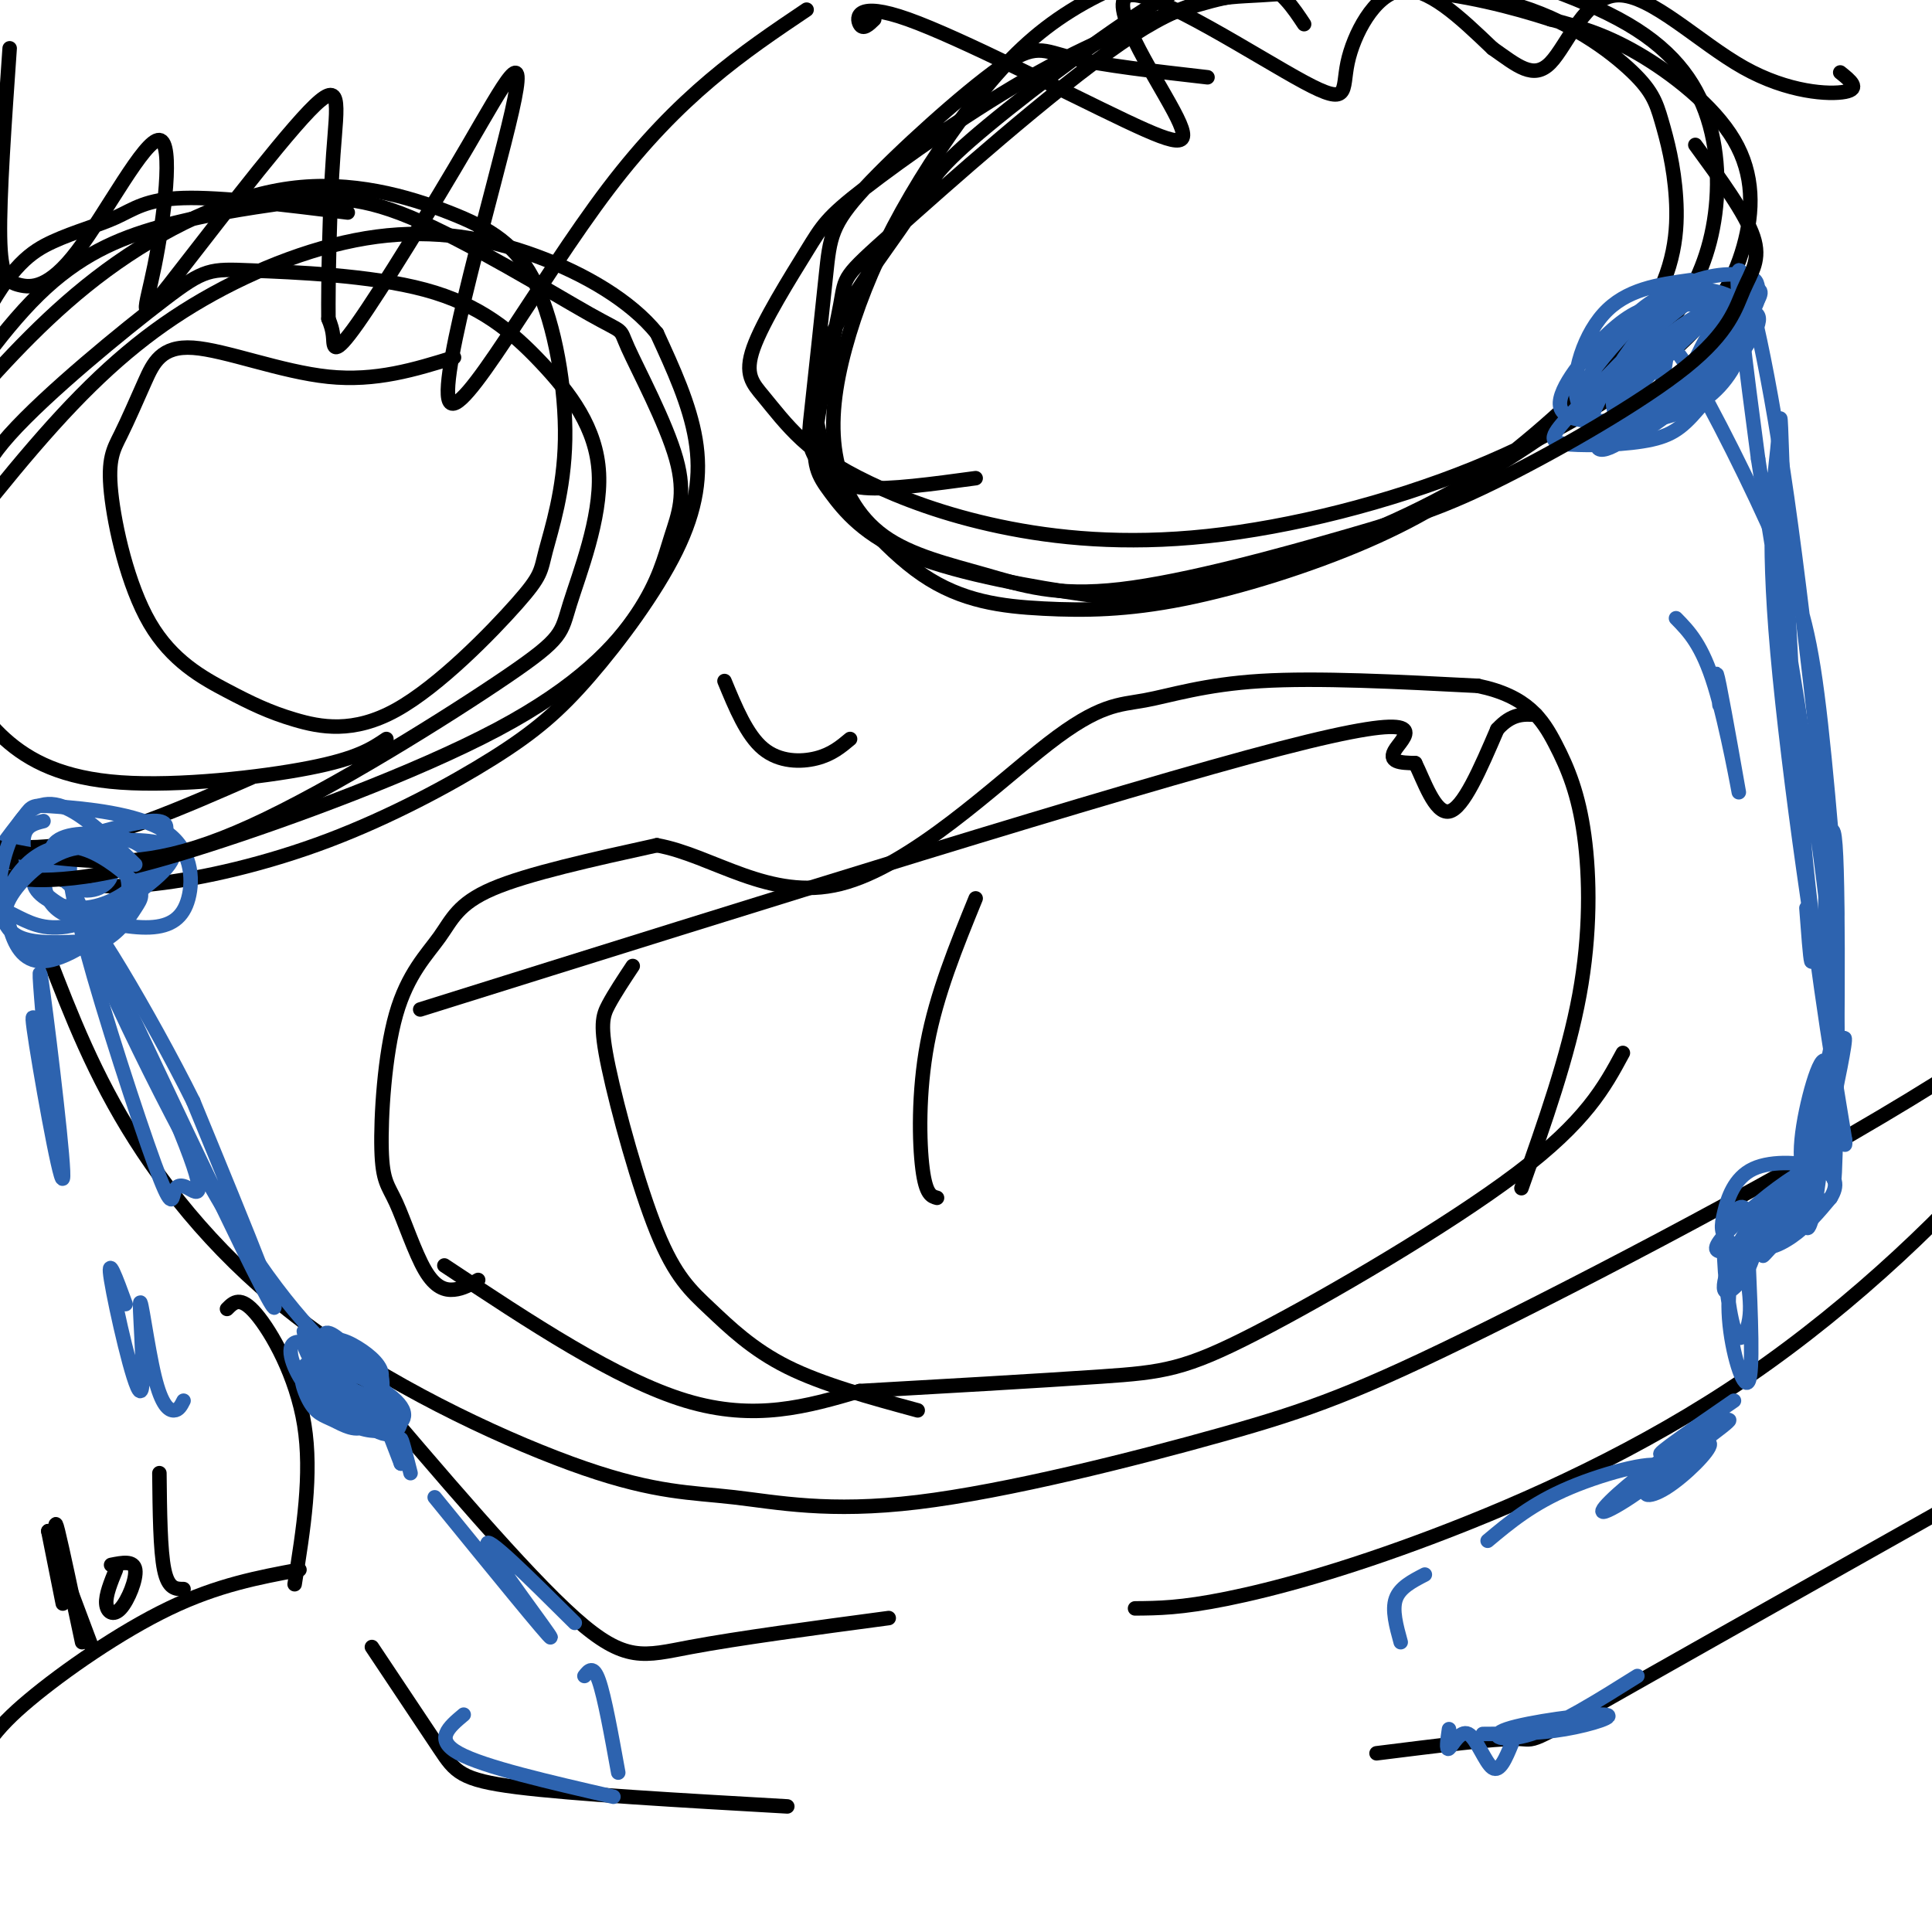 <svg viewBox='0 0 400 400' version='1.1' xmlns='http://www.w3.org/2000/svg' xmlns:xlink='http://www.w3.org/1999/xlink'><g fill='none' stroke='#000000' stroke-width='3' stroke-linecap='round' stroke-linejoin='round'><path d='M99,265c-1.590,0.910 -3.179,1.820 -5,2c-1.821,0.180 -3.873,-0.370 -6,-4c-2.127,-3.630 -4.327,-10.341 -6,-14c-1.673,-3.659 -2.818,-4.268 -3,-11c-0.182,-6.732 0.601,-19.588 3,-28c2.399,-8.412 6.415,-12.380 9,-16c2.585,-3.620 3.739,-6.891 11,-10c7.261,-3.109 20.631,-6.054 34,-9'/><path d='M136,175c11.518,2.051 23.313,11.679 38,8c14.687,-3.679 32.267,-20.667 43,-29c10.733,-8.333 14.621,-8.013 20,-9c5.379,-0.987 12.251,-3.282 24,-4c11.749,-0.718 28.374,0.141 45,1'/><path d='M306,142c10.244,2.120 13.354,6.919 16,12c2.646,5.081 4.828,10.445 6,19c1.172,8.555 1.335,20.301 -1,33c-2.335,12.699 -7.167,26.349 -12,40'/><path d='M92,262c17.833,11.833 35.667,23.667 50,28c14.333,4.333 25.167,1.167 36,-2'/><path d='M178,288c15.745,-0.890 37.107,-2.115 50,-3c12.893,-0.885 17.317,-1.431 32,-9c14.683,-7.569 39.624,-22.163 54,-33c14.376,-10.837 18.188,-17.919 22,-25'/><path d='M87,209c72.578,-22.733 145.156,-45.467 178,-54c32.844,-8.533 25.956,-2.867 24,0c-1.956,2.867 1.022,2.933 4,3'/><path d='M293,158c1.733,3.444 4.067,10.556 7,10c2.933,-0.556 6.467,-8.778 10,-17'/><path d='M310,151c3.000,-3.333 5.500,-3.167 8,-3'/><path d='M131,200c-1.876,2.832 -3.753,5.665 -5,8c-1.247,2.335 -1.865,4.173 0,13c1.865,8.827 6.211,24.644 10,34c3.789,9.356 7.020,12.250 11,16c3.980,3.750 8.709,8.357 16,12c7.291,3.643 17.146,6.321 27,9'/><path d='M194,248c-1.156,-0.311 -2.311,-0.622 -3,-6c-0.689,-5.378 -0.911,-15.822 1,-26c1.911,-10.178 5.956,-20.089 10,-30'/><path d='M250,16c-10.926,-1.248 -21.852,-2.497 -28,-4c-6.148,-1.503 -7.518,-3.261 -15,2c-7.482,5.261 -21.077,17.541 -28,25c-6.923,7.459 -7.173,10.097 -8,18c-0.827,7.903 -2.229,21.071 -3,28c-0.771,6.929 -0.909,7.618 3,13c3.909,5.382 11.865,15.457 20,21c8.135,5.543 16.448,6.554 25,7c8.552,0.446 17.341,0.329 29,-2c11.659,-2.329 26.187,-6.868 38,-12c11.813,-5.132 20.912,-10.856 31,-19c10.088,-8.144 21.167,-18.709 27,-28c5.833,-9.291 6.421,-17.310 6,-24c-0.421,-6.690 -1.850,-12.052 -3,-16c-1.150,-3.948 -2.019,-6.481 -7,-11c-4.981,-4.519 -14.072,-11.025 -27,-14c-12.928,-2.975 -29.692,-2.421 -40,-2c-10.308,0.421 -14.159,0.708 -22,3c-7.841,2.292 -19.671,6.587 -33,14c-13.329,7.413 -28.157,17.943 -36,24c-7.843,6.057 -8.702,7.642 -12,13c-3.298,5.358 -9.035,14.491 -11,20c-1.965,5.509 -0.159,7.394 2,10c2.159,2.606 4.672,5.933 8,9c3.328,3.067 7.470,5.874 14,9c6.530,3.126 15.448,6.571 27,9c11.552,2.429 25.738,3.843 43,2c17.262,-1.843 37.602,-6.943 55,-14c17.398,-7.057 31.855,-16.070 41,-24c9.145,-7.930 12.977,-14.775 15,-22c2.023,-7.225 2.237,-14.830 -2,-22c-4.237,-7.170 -12.925,-13.906 -20,-18c-7.075,-4.094 -12.538,-5.547 -18,-7'/><path d='M321,4c-7.750,-2.500 -18.124,-5.249 -29,-6c-10.876,-0.751 -22.254,0.496 -31,1c-8.746,0.504 -14.859,0.266 -29,10c-14.141,9.734 -36.311,29.441 -47,39c-10.689,9.559 -9.898,8.971 -11,15c-1.102,6.029 -4.097,18.674 -5,26c-0.903,7.326 0.284,9.334 3,13c2.716,3.666 6.959,8.992 17,13c10.041,4.008 25.879,6.699 35,8c9.121,1.301 11.526,1.211 21,-1c9.474,-2.211 26.018,-6.545 41,-13c14.982,-6.455 28.403,-15.031 38,-22c9.597,-6.969 15.371,-12.330 20,-18c4.629,-5.670 8.114,-11.648 10,-19c1.886,-7.352 2.173,-16.079 0,-24c-2.173,-7.921 -6.805,-15.035 -17,-21c-10.195,-5.965 -25.954,-10.782 -36,-13c-10.046,-2.218 -14.378,-1.837 -21,-1c-6.622,0.837 -15.532,2.129 -22,3c-6.468,0.871 -10.494,1.321 -21,8c-10.506,6.679 -27.493,19.586 -36,27c-8.507,7.414 -8.533,9.334 -13,16c-4.467,6.666 -13.374,18.079 -17,27c-3.626,8.921 -1.972,15.350 -1,19c0.972,3.650 1.262,4.521 2,6c0.738,1.479 1.925,3.565 7,4c5.075,0.435 14.037,-0.783 23,-2'/><path d='M94,74c-8.088,2.505 -16.175,5.011 -26,4c-9.825,-1.011 -21.386,-5.538 -28,-6c-6.614,-0.462 -8.279,3.141 -10,7c-1.721,3.859 -3.496,7.974 -5,11c-1.504,3.026 -2.737,4.964 -2,12c0.737,7.036 3.445,19.172 8,27c4.555,7.828 10.957,11.348 16,14c5.043,2.652 8.728,4.436 14,6c5.272,1.564 12.130,2.908 21,-2c8.870,-4.908 19.753,-16.069 25,-22c5.247,-5.931 4.859,-6.631 6,-11c1.141,-4.369 3.810,-12.407 4,-23c0.190,-10.593 -2.101,-23.740 -6,-32c-3.899,-8.260 -9.408,-11.633 -18,-15c-8.592,-3.367 -20.268,-6.730 -33,-5c-12.732,1.730 -26.520,8.551 -38,17c-11.480,8.449 -20.650,18.525 -29,28c-8.350,9.475 -15.879,18.348 -20,30c-4.121,11.652 -4.835,26.083 -4,35c0.835,8.917 3.220,12.320 10,17c6.780,4.680 17.954,10.638 27,14c9.046,3.362 15.963,4.129 26,3c10.037,-1.129 23.193,-4.153 36,-9c12.807,-4.847 25.266,-11.517 34,-17c8.734,-5.483 13.743,-9.779 20,-17c6.257,-7.221 13.761,-17.367 18,-26c4.239,-8.633 5.211,-15.752 4,-23c-1.211,-7.248 -4.606,-14.624 -8,-22'/><path d='M136,69c-5.379,-6.648 -14.826,-12.268 -25,-16c-10.174,-3.732 -21.076,-5.575 -33,-4c-11.924,1.575 -24.870,6.567 -36,13c-11.130,6.433 -20.445,14.305 -31,26c-10.555,11.695 -22.350,27.212 -28,35c-5.650,7.788 -5.153,7.845 -6,13c-0.847,5.155 -3.036,15.406 -3,21c0.036,5.594 2.298,6.530 4,8c1.702,1.470 2.843,3.473 8,6c5.157,2.527 14.331,5.579 26,4c11.669,-1.579 25.835,-7.790 40,-14'/><path d='M10,198c4.772,12.340 9.544,24.681 18,38c8.456,13.319 20.595,27.617 38,40c17.405,12.383 40.075,22.851 55,28c14.925,5.149 22.106,4.979 31,6c8.894,1.021 19.502,3.232 38,1c18.498,-2.232 44.886,-8.908 63,-14c18.114,-5.092 27.954,-8.602 55,-22c27.046,-13.398 71.299,-36.685 98,-54c26.701,-17.315 35.851,-28.657 45,-40'/><path d='M150,141c2.311,5.600 4.622,11.200 8,14c3.378,2.800 7.822,2.800 11,2c3.178,-0.800 5.089,-2.400 7,-4'/><path d='M74,285c17.244,20.311 34.489,40.622 45,50c10.511,9.378 14.289,7.822 24,6c9.711,-1.822 25.356,-3.911 41,-6'/><path d='M235,333c4.729,-0.035 9.458,-0.070 19,-2c9.542,-1.930 23.898,-5.754 43,-13c19.102,-7.246 42.951,-17.912 65,-33c22.049,-15.088 42.300,-34.596 55,-50c12.700,-15.404 17.850,-26.702 23,-38'/><path d='M47,271c1.378,-1.400 2.756,-2.800 6,1c3.244,3.800 8.356,12.800 10,23c1.644,10.200 -0.178,21.600 -2,33'/><path d='M77,341c5.378,8.067 10.756,16.133 14,21c3.244,4.867 4.356,6.533 16,8c11.644,1.467 33.822,2.733 56,4'/><path d='M285,363c12.244,-1.533 24.489,-3.067 29,-3c4.511,0.067 1.289,1.733 22,-10c20.711,-11.733 65.356,-36.867 110,-62'/><path d='M62,325c-8.458,1.577 -16.917,3.155 -27,8c-10.083,4.845 -21.792,12.958 -29,19c-7.208,6.042 -9.917,10.012 -14,19c-4.083,8.988 -9.542,22.994 -15,37'/></g>
<g fill='none' stroke='#2d63af' stroke-width='3' stroke-linecap='round' stroke-linejoin='round'><path d='M350,58c-6.685,0.929 -13.369,1.858 -18,7c-4.631,5.142 -7.207,14.496 -5,19c2.207,4.504 9.197,4.158 15,3c5.803,-1.158 10.418,-3.126 14,-7c3.582,-3.874 6.130,-9.653 4,-13c-2.130,-3.347 -8.937,-4.261 -14,-4c-5.063,0.261 -8.383,1.698 -13,6c-4.617,4.302 -10.533,11.470 -10,15c0.533,3.530 7.515,3.422 12,3c4.485,-0.422 6.473,-1.157 11,-5c4.527,-3.843 11.594,-10.792 15,-15c3.406,-4.208 3.152,-5.674 3,-7c-0.152,-1.326 -0.201,-2.513 -3,-3c-2.799,-0.487 -8.348,-0.275 -14,3c-5.652,3.275 -11.406,9.612 -15,14c-3.594,4.388 -5.027,6.825 -5,9c0.027,2.175 1.513,4.087 3,6'/><path d='M330,89c3.712,0.662 11.493,-0.682 17,-4c5.507,-3.318 8.739,-8.610 11,-13c2.261,-4.390 3.551,-7.878 1,-10c-2.551,-2.122 -8.941,-2.880 -14,-1c-5.059,1.880 -8.785,6.396 -12,11c-3.215,4.604 -5.918,9.296 -6,12c-0.082,2.704 2.456,3.421 5,4c2.544,0.579 5.095,1.020 9,-1c3.905,-2.020 9.164,-6.499 13,-11c3.836,-4.501 6.250,-9.022 5,-12c-1.250,-2.978 -6.165,-4.413 -11,-2c-4.835,2.413 -9.589,8.674 -13,14c-3.411,5.326 -5.480,9.715 -6,12c-0.520,2.285 0.510,2.465 2,3c1.490,0.535 3.442,1.426 8,-1c4.558,-2.426 11.724,-8.169 16,-13c4.276,-4.831 5.662,-8.748 6,-11c0.338,-2.252 -0.370,-2.837 -2,-4c-1.630,-1.163 -4.180,-2.904 -10,1c-5.820,3.904 -14.910,13.452 -24,23'/><path d='M325,86c-4.619,4.915 -4.167,5.702 0,6c4.167,0.298 12.048,0.107 17,-1c4.952,-1.107 6.977,-3.130 11,-8c4.023,-4.870 10.046,-12.588 11,-16c0.954,-3.412 -3.161,-2.520 -6,-2c-2.839,0.520 -4.401,0.667 -10,6c-5.599,5.333 -15.234,15.852 -17,20c-1.766,4.148 4.336,1.925 11,-5c6.664,-6.925 13.889,-18.552 13,-21c-0.889,-2.448 -9.892,4.283 -15,9c-5.108,4.717 -6.322,7.422 -6,10c0.322,2.578 2.179,5.031 9,0c6.821,-5.031 18.606,-17.547 21,-22c2.394,-4.453 -4.602,-0.844 -10,3c-5.398,3.844 -9.199,7.922 -13,12'/><path d='M341,77c-3.550,3.445 -5.924,6.056 -6,8c-0.076,1.944 2.147,3.221 9,-2c6.853,-5.221 18.337,-16.938 18,-17c-0.337,-0.062 -12.494,11.533 -16,16c-3.506,4.467 1.637,1.806 6,-3c4.363,-4.806 7.944,-11.755 8,-14c0.056,-2.245 -3.413,0.216 -6,4c-2.587,3.784 -4.294,8.892 -6,14'/><path d='M9,170c-1.749,0.431 -3.498,0.862 -4,3c-0.502,2.138 0.242,5.983 2,9c1.758,3.017 4.530,5.208 9,7c4.470,1.792 10.637,3.187 15,3c4.363,-0.187 6.923,-1.956 8,-6c1.077,-4.044 0.670,-10.364 -5,-14c-5.670,-3.636 -16.605,-4.589 -22,-5c-5.395,-0.411 -5.251,-0.282 -7,2c-1.749,2.282 -5.390,6.715 -7,10c-1.610,3.285 -1.188,5.422 0,7c1.188,1.578 3.143,2.597 6,4c2.857,1.403 6.614,3.192 13,1c6.386,-2.192 15.399,-8.363 18,-12c2.601,-3.637 -1.211,-4.739 -6,-5c-4.789,-0.261 -10.557,0.320 -15,2c-4.443,1.680 -7.562,4.461 -7,7c0.562,2.539 4.805,4.837 9,5c4.195,0.163 8.341,-1.811 11,-4c2.659,-2.189 3.829,-4.595 5,-7'/><path d='M32,177c1.133,-1.742 1.466,-2.596 2,-4c0.534,-1.404 1.267,-3.359 -3,-3c-4.267,0.359 -13.536,3.031 -18,5c-4.464,1.969 -4.122,3.234 -4,5c0.122,1.766 0.026,4.032 1,6c0.974,1.968 3.019,3.639 6,4c2.981,0.361 6.896,-0.589 10,-3c3.104,-2.411 5.395,-6.283 5,-9c-0.395,-2.717 -3.476,-4.277 -8,-5c-4.524,-0.723 -10.491,-0.608 -12,2c-1.509,2.608 1.441,7.709 5,9c3.559,1.291 7.727,-1.229 7,-4c-0.727,-2.771 -6.351,-5.792 -8,-3c-1.649,2.792 0.675,11.396 3,20'/><path d='M18,197c3.415,12.660 10.454,34.309 14,44c3.546,9.691 3.600,7.425 4,6c0.400,-1.425 1.146,-2.009 3,-1c1.854,1.009 4.817,3.611 -3,-15c-7.817,-18.611 -26.412,-58.434 -22,-49c4.412,9.434 31.832,68.124 40,84c8.168,15.876 -2.916,-11.062 -14,-38'/><path d='M40,228c-8.690,-17.488 -23.417,-42.208 -23,-38c0.417,4.208 15.976,37.345 28,58c12.024,20.655 20.512,28.827 29,37'/><path d='M344,80c0.340,-1.960 0.680,-3.920 1,-6c0.320,-2.080 0.619,-4.279 5,3c4.381,7.279 12.844,24.036 18,36c5.156,11.964 7.006,19.134 9,37c1.994,17.866 4.132,46.428 3,38c-1.132,-8.428 -5.536,-53.846 -10,-85c-4.464,-31.154 -8.990,-48.044 -10,-47c-1.010,1.044 1.495,20.022 4,39'/><path d='M364,95c3.264,21.531 9.422,55.860 13,83c3.578,27.140 4.574,47.093 2,36c-2.574,-11.093 -8.720,-53.232 -11,-79c-2.280,-25.768 -0.694,-35.165 0,-42c0.694,-6.835 0.494,-11.110 1,3c0.506,14.110 1.716,46.603 4,73c2.284,26.397 5.642,46.699 9,67'/><path d='M382,236c0.368,5.657 -3.211,-13.700 -4,-33c-0.789,-19.300 1.211,-38.542 2,-28c0.789,10.542 0.368,50.869 0,64c-0.368,13.131 -0.684,-0.935 -1,-15'/></g>
<g fill='none' stroke='#000000' stroke-width='3' stroke-linecap='round' stroke-linejoin='round'><path d='M72,44c-13.095,-1.618 -26.190,-3.236 -34,-3c-7.810,0.236 -10.334,2.326 -14,4c-3.666,1.674 -8.475,2.932 -13,5c-4.525,2.068 -8.767,4.946 -15,17c-6.233,12.054 -14.457,33.285 -18,47c-3.543,13.715 -2.403,19.916 -1,29c1.403,9.084 3.070,21.051 7,28c3.930,6.949 10.123,8.879 15,10c4.877,1.121 8.439,1.432 14,1c5.561,-0.432 13.122,-1.606 30,-7c16.878,-5.394 43.073,-15.007 60,-24c16.927,-8.993 24.587,-17.365 29,-24c4.413,-6.635 5.579,-11.534 7,-16c1.421,-4.466 3.098,-8.499 1,-16c-2.098,-7.501 -7.970,-18.471 -10,-23c-2.030,-4.529 -0.217,-2.616 -8,-7c-7.783,-4.384 -25.161,-15.066 -37,-20c-11.839,-4.934 -18.139,-4.121 -26,-3c-7.861,1.121 -17.283,2.550 -26,5c-8.717,2.450 -16.729,5.921 -25,14c-8.271,8.079 -16.802,20.767 -21,28c-4.198,7.233 -4.063,9.011 -5,14c-0.937,4.989 -2.944,13.189 -4,22c-1.056,8.811 -1.159,18.232 1,26c2.159,7.768 6.579,13.884 11,20'/><path d='M-10,171c6.221,4.640 16.272,6.240 26,7c9.728,0.760 19.133,0.679 36,-7c16.867,-7.679 41.196,-22.957 53,-31c11.804,-8.043 11.084,-8.852 13,-15c1.916,-6.148 6.468,-17.635 6,-27c-0.468,-9.365 -5.954,-16.608 -12,-23c-6.046,-6.392 -12.650,-11.934 -24,-15c-11.350,-3.066 -27.446,-3.658 -36,-4c-8.554,-0.342 -9.565,-0.434 -18,6c-8.435,6.434 -24.293,19.395 -32,28c-7.707,8.605 -7.261,12.856 -8,20c-0.739,7.144 -2.662,17.182 -2,25c0.662,7.818 3.909,13.415 9,18c5.091,4.585 12.024,8.157 24,9c11.976,0.843 28.993,-1.045 39,-3c10.007,-1.955 13.003,-3.978 16,-6'/><path d='M270,5c-2.233,-3.378 -4.467,-6.755 -9,-9c-4.533,-2.245 -11.367,-3.357 -19,-2c-7.633,1.357 -16.065,5.183 -23,10c-6.935,4.817 -12.373,10.626 -18,18c-5.627,7.374 -11.443,16.315 -16,25c-4.557,8.685 -7.855,17.114 -10,25c-2.145,7.886 -3.136,15.227 -2,22c1.136,6.773 4.401,12.977 10,17c5.599,4.023 13.533,5.864 21,8c7.467,2.136 14.467,4.566 28,3c13.533,-1.566 33.600,-7.129 47,-11c13.400,-3.871 20.132,-6.051 32,-12c11.868,-5.949 28.872,-15.667 38,-23c9.128,-7.333 10.381,-12.282 12,-16c1.619,-3.718 3.606,-6.205 2,-11c-1.606,-4.795 -6.803,-11.897 -12,-19'/></g>
<g fill='none' stroke='#2d63af' stroke-width='3' stroke-linecap='round' stroke-linejoin='round'><path d='M28,179c-5.339,-5.216 -10.678,-10.432 -15,-12c-4.322,-1.568 -7.629,0.513 -10,5c-2.371,4.487 -3.808,11.380 -3,16c0.808,4.620 3.862,6.967 8,8c4.138,1.033 9.361,0.752 13,-1c3.639,-1.752 5.693,-4.974 7,-7c1.307,-2.026 1.867,-2.855 0,-5c-1.867,-2.145 -6.163,-5.607 -10,-7c-3.837,-1.393 -7.217,-0.717 -10,1c-2.783,1.717 -4.970,4.473 -6,7c-1.030,2.527 -0.904,4.823 0,8c0.904,3.177 2.587,7.235 7,7c4.413,-0.235 11.556,-4.763 15,-9c3.444,-4.237 3.188,-8.182 1,-11c-2.188,-2.818 -6.308,-4.508 -11,-3c-4.692,1.508 -9.956,6.214 -12,10c-2.044,3.786 -0.870,6.653 2,8c2.870,1.347 7.435,1.173 12,1'/><path d='M16,195c3.500,-0.667 6.250,-2.833 9,-5'/><path d='M11,227c-2.488,-10.589 -4.976,-21.179 -4,-14c0.976,7.179 5.417,32.125 6,31c0.583,-1.125 -2.690,-28.321 -4,-38c-1.310,-9.679 -0.655,-1.839 0,6'/><path d='M26,270c-1.964,-5.370 -3.928,-10.740 -3,-5c0.928,5.740 4.749,22.591 6,23c1.251,0.409 -0.067,-15.622 0,-18c0.067,-2.378 1.518,8.898 3,15c1.482,6.102 2.995,7.029 4,7c1.005,-0.029 1.503,-1.015 2,-2'/><path d='M347,128c2.696,2.750 5.393,5.500 8,14c2.607,8.500 5.125,22.750 5,22c-0.125,-0.750 -2.893,-16.500 -4,-22c-1.107,-5.500 -0.554,-0.750 0,4'/><path d='M374,252c-0.453,-2.375 -0.907,-4.750 -3,-3c-2.093,1.750 -5.826,7.626 -5,6c0.826,-1.626 6.211,-10.756 6,-11c-0.211,-0.244 -6.018,8.396 -7,12c-0.982,3.604 2.862,2.173 6,0c3.138,-2.173 5.569,-5.086 8,-8'/><path d='M379,248c1.540,-2.472 1.391,-4.653 -2,-6c-3.391,-1.347 -10.024,-1.861 -14,0c-3.976,1.861 -5.295,6.098 -6,9c-0.705,2.902 -0.797,4.468 1,6c1.797,1.532 5.482,3.029 10,0c4.518,-3.029 9.869,-10.584 8,-9c-1.869,1.584 -10.959,12.306 -11,12c-0.041,-0.306 8.969,-11.639 11,-16c2.031,-4.361 -2.915,-1.751 -8,2c-5.085,3.751 -10.310,8.643 -12,11c-1.690,2.357 0.155,2.178 2,2'/><path d='M358,259c1.775,0.701 5.211,1.452 9,-2c3.789,-3.452 7.931,-11.107 6,-11c-1.931,0.107 -9.936,7.977 -13,12c-3.064,4.023 -1.186,4.200 2,2c3.186,-2.200 7.679,-6.778 8,-9c0.321,-2.222 -3.530,-2.090 -7,2c-3.470,4.090 -6.559,12.138 -6,14c0.559,1.862 4.766,-2.460 6,-7c1.234,-4.540 -0.505,-9.297 -2,-10c-1.495,-0.703 -2.748,2.649 -4,6'/><path d='M357,256c-0.343,5.204 0.800,15.212 2,19c1.200,3.788 2.455,1.354 3,-1c0.545,-2.354 0.378,-4.628 0,-8c-0.378,-3.372 -0.967,-7.842 -2,-7c-1.033,0.842 -2.509,6.996 -2,14c0.509,7.004 3.003,14.858 4,13c0.997,-1.858 0.499,-13.429 0,-25'/><path d='M374,249c-1.904,1.204 -3.807,2.408 -3,-2c0.807,-4.408 4.325,-14.426 5,-14c0.675,0.426 -1.492,11.298 -2,17c-0.508,5.702 0.643,6.235 2,-2c1.357,-8.235 2.920,-25.238 2,-28c-0.920,-2.762 -4.325,8.718 -5,16c-0.675,7.282 1.378,10.366 3,8c1.622,-2.366 2.811,-10.183 4,-18'/><path d='M380,226c1.425,-6.844 2.988,-14.954 1,-9c-1.988,5.954 -7.527,25.972 -8,27c-0.473,1.028 4.119,-16.935 6,-27c1.881,-10.065 1.051,-12.234 0,-15c-1.051,-2.766 -2.321,-6.129 -3,-6c-0.679,0.129 -0.765,3.751 -1,3c-0.235,-0.751 -0.617,-5.876 -1,-11'/><path d='M68,283c-2.832,-4.371 -5.664,-8.742 -5,-7c0.664,1.742 4.825,9.597 7,13c2.175,3.403 2.364,2.353 4,1c1.636,-1.353 4.720,-3.011 5,-5c0.280,-1.989 -2.242,-4.310 -5,-6c-2.758,-1.690 -5.752,-2.747 -7,0c-1.248,2.747 -0.752,9.300 2,12c2.752,2.700 7.758,1.549 9,-1c1.242,-2.549 -1.281,-6.494 -4,-9c-2.719,-2.506 -5.634,-3.573 -7,-3c-1.366,0.573 -1.183,2.787 -1,5'/><path d='M66,283c1.939,2.169 7.285,5.093 10,6c2.715,0.907 2.797,-0.203 2,-2c-0.797,-1.797 -2.474,-4.279 -5,-7c-2.526,-2.721 -5.900,-5.679 -6,-3c-0.100,2.679 3.073,10.996 6,15c2.927,4.004 5.607,3.695 7,2c1.393,-1.695 1.500,-4.777 -3,-9c-4.500,-4.223 -13.608,-9.585 -14,-7c-0.392,2.585 7.933,13.119 13,17c5.067,3.881 6.876,1.109 7,-1c0.124,-2.109 -1.438,-3.554 -3,-5'/><path d='M80,289c-4.139,-3.556 -12.987,-9.946 -17,-11c-4.013,-1.054 -3.190,3.229 -1,7c2.190,3.771 5.747,7.031 9,9c3.253,1.969 6.201,2.647 9,2c2.799,-0.647 5.448,-2.620 2,-6c-3.448,-3.380 -12.992,-8.168 -17,-8c-4.008,0.168 -2.479,5.293 -1,8c1.479,2.707 2.908,2.996 5,4c2.092,1.004 4.848,2.722 7,1c2.152,-1.722 3.701,-6.884 3,-10c-0.701,-3.116 -3.650,-4.185 -7,-4c-3.350,0.185 -7.100,1.624 -7,4c0.100,2.376 4.050,5.688 8,9'/><path d='M73,294c2.876,1.624 6.067,1.184 8,1c1.933,-0.184 2.608,-0.113 1,-3c-1.608,-2.887 -5.500,-8.732 -8,-10c-2.500,-1.268 -3.608,2.042 -2,6c1.608,3.958 5.933,8.566 7,8c1.067,-0.566 -1.124,-6.304 -1,-6c0.124,0.304 2.562,6.652 5,13'/><path d='M83,303c0.689,0.600 -0.089,-4.400 0,-5c0.089,-0.600 1.044,3.200 2,7'/><path d='M90,310c11.978,14.711 23.956,29.422 24,29c0.044,-0.422 -11.844,-15.978 -13,-19c-1.156,-3.022 8.422,6.489 18,16'/><path d='M121,347c0.917,-1.167 1.833,-2.333 3,1c1.167,3.333 2.583,11.167 4,19'/><path d='M345,306c0.000,0.000 4.000,-4.000 4,-4'/><path d='M359,290c-8.373,5.769 -16.745,11.538 -15,11c1.745,-0.538 13.609,-7.382 14,-7c0.391,0.382 -10.689,7.989 -15,12c-4.311,4.011 -1.853,4.426 2,2c3.853,-2.426 9.101,-7.693 9,-9c-0.101,-1.307 -5.550,1.347 -11,4'/><path d='M343,303c-5.169,3.458 -12.592,10.102 -11,10c1.592,-0.102 12.198,-6.951 12,-9c-0.198,-2.049 -11.199,0.700 -19,4c-7.801,3.300 -12.400,7.150 -17,11'/><path d='M295,326c-2.583,1.333 -5.167,2.667 -6,5c-0.833,2.333 0.083,5.667 1,9'/><path d='M300,358c-0.327,2.268 -0.655,4.536 0,4c0.655,-0.536 2.292,-3.875 4,-3c1.708,0.875 3.488,5.964 5,7c1.512,1.036 2.756,-1.982 4,-5'/><path d='M307,359c5.668,-0.019 11.337,-0.038 17,-1c5.663,-0.962 11.322,-2.866 8,-3c-3.322,-0.134 -15.625,1.502 -20,3c-4.375,1.498 -0.821,2.856 5,1c5.821,-1.856 13.911,-6.928 22,-12'/><path d='M127,372c-13.417,-3.083 -26.833,-6.167 -32,-9c-5.167,-2.833 -2.083,-5.417 1,-8'/></g>
<g fill='none' stroke='#000000' stroke-width='3' stroke-linecap='round' stroke-linejoin='round'><path d='M167,2c-13.171,8.856 -26.342,17.712 -41,37c-14.658,19.288 -30.802,49.009 -33,44c-2.198,-5.009 9.552,-44.748 13,-60c3.448,-15.252 -1.406,-6.016 -9,7c-7.594,13.016 -17.929,29.812 -23,37c-5.071,7.188 -4.877,4.768 -5,3c-0.123,-1.768 -0.561,-2.884 -1,-4'/><path d='M68,66c-0.078,-7.208 0.228,-23.226 1,-34c0.772,-10.774 2.010,-16.302 -5,-9c-7.010,7.302 -22.268,27.433 -29,36c-6.732,8.567 -4.937,5.569 -3,-4c1.937,-9.569 4.016,-25.711 1,-26c-3.016,-0.289 -11.128,15.273 -17,23c-5.872,7.727 -9.504,7.619 -12,7c-2.496,-0.619 -3.856,-1.748 -4,-10c-0.144,-8.252 0.928,-23.626 2,-39'/><path d='M181,4c-1.156,1.127 -2.311,2.253 -3,1c-0.689,-1.253 -0.910,-4.887 10,-1c10.910,3.887 32.951,15.294 45,21c12.049,5.706 14.106,5.710 10,-2c-4.106,-7.710 -14.377,-23.135 -9,-24c5.377,-0.865 26.400,12.830 36,18c9.600,5.170 7.777,1.815 9,-4c1.223,-5.815 5.492,-14.090 11,-15c5.508,-0.910 12.254,5.545 19,12'/><path d='M309,10c5.139,3.604 8.488,6.615 12,3c3.512,-3.615 7.189,-13.856 14,-14c6.811,-0.144 16.757,9.807 26,15c9.243,5.193 17.784,5.626 21,5c3.216,-0.626 1.108,-2.313 -1,-4'/><path d='M10,317c0.000,0.000 3.000,15.000 3,15'/><path d='M24,325c-1.065,2.613 -2.131,5.226 -2,7c0.131,1.774 1.458,2.708 3,1c1.542,-1.708 3.298,-6.060 3,-8c-0.298,-1.940 -2.649,-1.470 -5,-1'/><path d='M33,305c0.083,8.000 0.167,16.000 1,20c0.833,4.000 2.417,4.000 4,4'/><path d='M12,320c-0.417,-3.167 -0.833,-6.333 0,-3c0.833,3.333 2.917,13.167 5,23'/><path d='M10,317c0.000,0.000 9.000,24.000 9,24'/></g>
</svg>